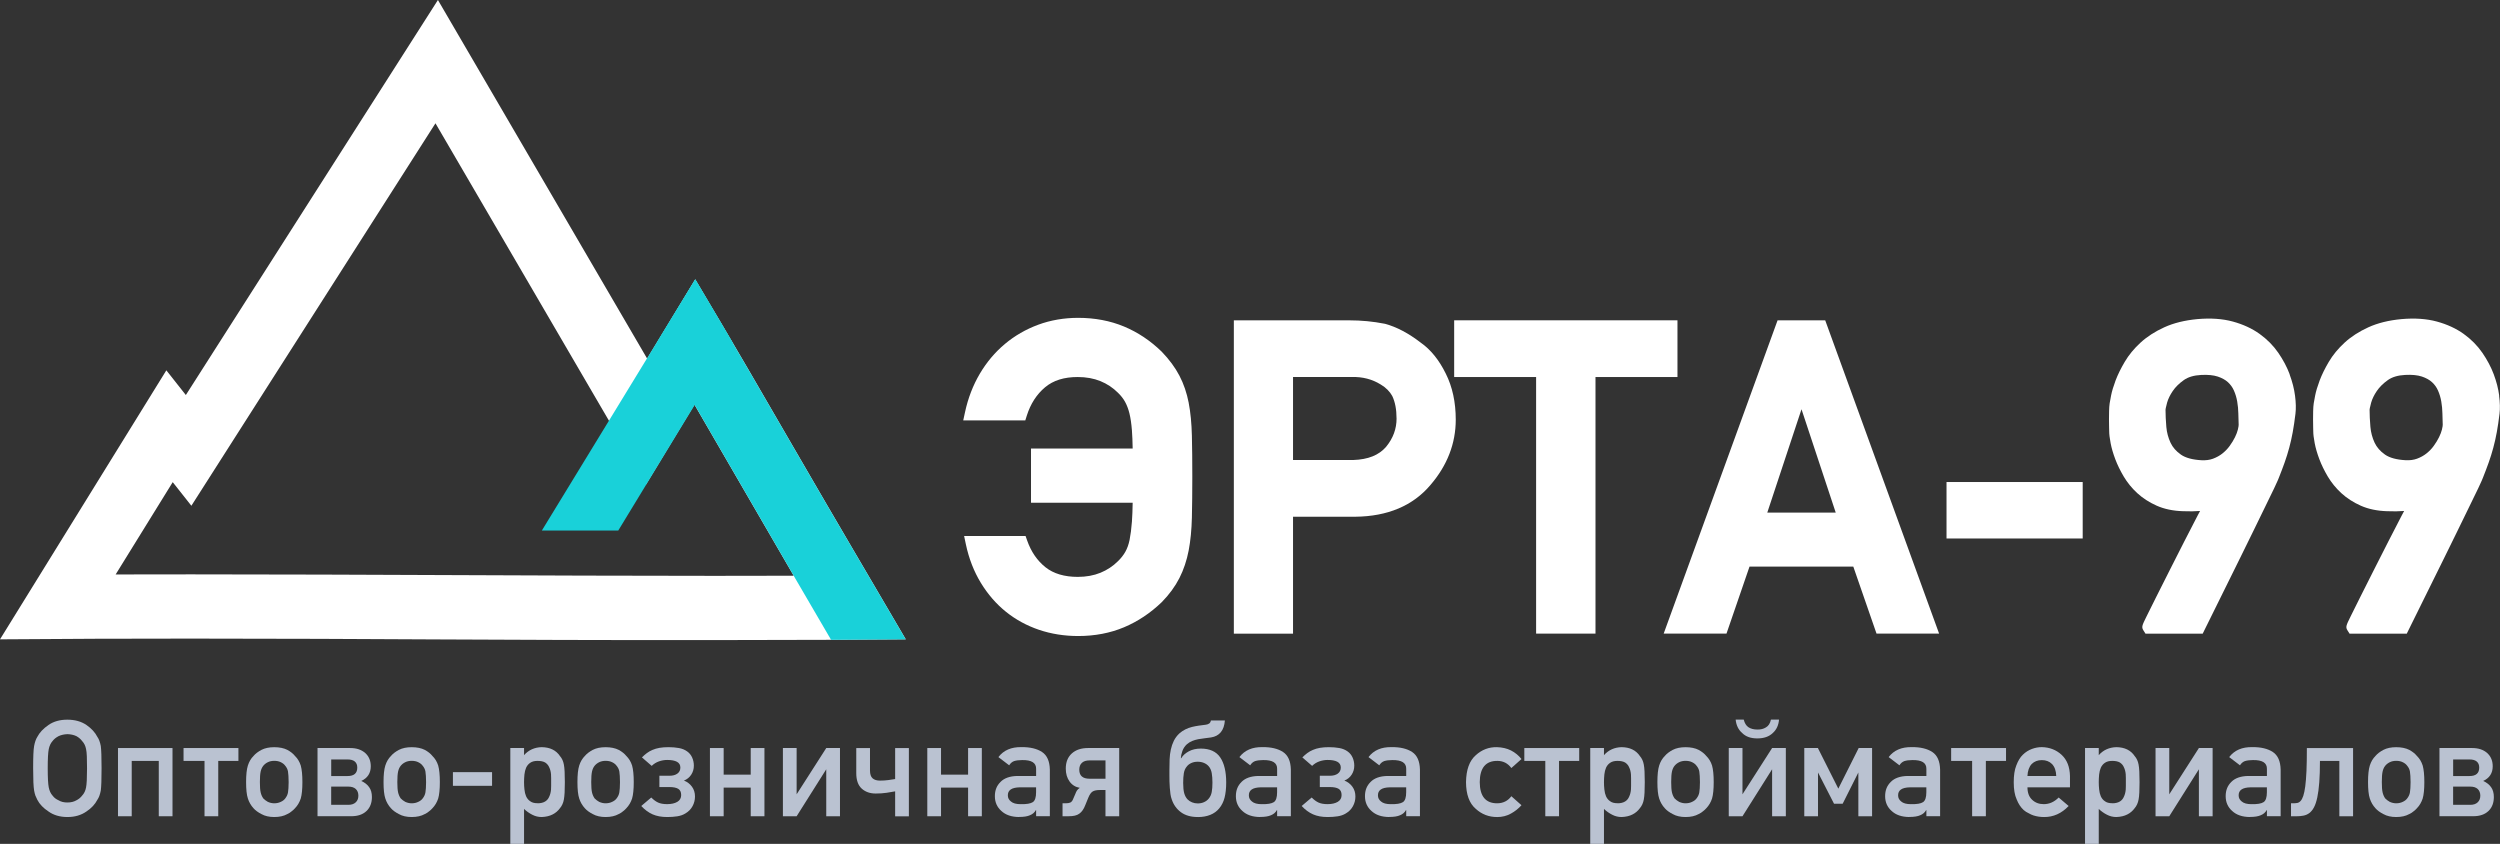 <?xml version="1.0" encoding="UTF-8"?> <svg xmlns="http://www.w3.org/2000/svg" id="_Слой_1" data-name="Слой 1" viewBox="0 0 772.16 260.64"><rect x="0" y="0" width="772.16" height="260.64" fill="#333333" stroke="none"/><defs><style> .cls-1 { fill: #fff; } .cls-2 { fill: #bac2d1; } .cls-3 { fill: #19d1d9; } </style></defs><g><g><path class="cls-1" d="M367.15,124.42c-.59-3.04-1.55-5.87-2.87-8.39-1.31-2.51-3.14-5-5.48-7.42-3.48-3.39-7.4-6-11.65-7.77-4.26-1.77-9.02-2.67-14.14-2.67-4.38,0-8.54,.72-12.35,2.13-3.81,1.41-7.27,3.41-10.3,5.95-3.03,2.54-5.63,5.62-7.73,9.18-2.09,3.54-3.63,7.52-4.56,11.83l-.56,2.58h19.17l.47-1.49c1.14-3.61,3.03-6.54,5.62-8.72,2.55-2.14,5.86-3.18,10.12-3.18,2.58,0,4.94,.43,7,1.27,2.05,.84,3.87,2.04,5.42,3.6,.9,.86,1.63,1.8,2.18,2.79,.56,1.02,1.02,2.22,1.35,3.57,.35,1.42,.61,3.19,.77,5.24,.12,1.61,.2,3.49,.23,5.61h-31.4v16.75h31.4c-.03,2.18-.11,4.14-.23,5.84-.16,2.18-.41,4.08-.72,5.63-.29,1.43-.74,2.67-1.32,3.69-.59,1.04-1.35,2.01-2.29,2.91-1.52,1.52-3.34,2.72-5.39,3.56-2.06,.84-4.41,1.27-7,1.27-4.14,0-7.5-1-9.97-2.97-2.54-2.02-4.45-4.79-5.66-8.24l-.5-1.42h-18.98l.54,2.57c.93,4.41,2.5,8.42,4.64,11.93,2.15,3.52,4.76,6.52,7.75,8.92,2.99,2.41,6.43,4.28,10.2,5.56,3.76,1.27,7.83,1.92,12.1,1.92,5.13,0,9.89-.91,14.15-2.7,4.24-1.78,8.15-4.38,11.67-7.77,2.3-2.34,4.13-4.85,5.45-7.44,1.31-2.58,2.27-5.45,2.86-8.53,.57-3,.9-6.41,.99-10.15,.08-3.64,.13-7.87,.13-12.55s-.04-9.05-.13-12.74c-.09-3.78-.42-7.2-.99-10.16Z"></path><path class="cls-1" d="M438.84,105.85c-3.76-2.91-7.47-4.87-11.03-5.83l-.15-.03c-1.79-.35-3.61-.62-5.4-.79-1.8-.17-3.66-.26-5.54-.26h-35.63v96.77h18.28v-36.11h19.21c10.04-.09,17.88-3.42,23.3-9.88,5.14-6,7.75-12.76,7.75-20.1,0-5.39-1.04-10.17-3.07-14.2-2.05-4.2-4.68-7.44-7.72-9.57Zm-7.49,23.38c0,3.25-1.07,6.13-3.23,8.77-2.23,2.59-5.56,3.93-10.16,4.08h-18.59v-25.64h18.16c3.33-.08,6.24,.67,8.89,2.3,1.66,.99,2.86,2.2,3.61,3.6,.87,1.82,1.31,4.13,1.31,6.89Z"></path><polygon class="cls-1" points="518.11 98.93 449.14 98.93 449.14 116.45 474.45 116.45 474.45 195.7 492.79 195.7 492.79 116.45 518.11 116.45 518.11 98.93"></polygon><path class="cls-1" d="M549.03,98.93l-35.18,96.77h19.4l7.11-20.69h32.06l7.17,20.69h19.33l-35.18-96.77h-14.72Zm17.96,59.39h-21.14l10.57-31.92,10.57,31.92Z"></path><rect class="cls-1" x="601.21" y="148.88" width="42.06" height="17.44"></rect><path class="cls-1" d="M707.21,115.64c-.84-2.25-2.02-4.48-3.51-6.65-1.53-2.22-3.47-4.19-5.78-5.85-2.31-1.66-5.09-2.95-8.27-3.82-3.17-.87-6.85-1.12-10.94-.76-3.9,.36-7.35,1.21-10.24,2.53-2.88,1.31-5.35,2.91-7.35,4.75-1.98,1.82-3.62,3.81-4.86,5.91-1.2,2.03-2.15,3.97-2.83,5.76-.68,1.82-1.14,3.36-1.4,4.69-.24,1.26-.39,2.05-.43,2.35-.1,.67-.16,1.46-.18,2.41-.02,.87-.03,1.72-.03,2.56s0,1.62,.03,2.32c.02,.64,.03,1.09,.03,1.33,0,.95,.15,2.18,.45,3.74,.29,1.53,.78,3.18,1.43,4.91,.65,1.73,1.53,3.53,2.6,5.35,1.12,1.88,2.53,3.62,4.2,5.15,1.69,1.55,3.71,2.85,6,3.87,2.34,1.04,5.07,1.61,8.1,1.7,1.96,.08,3.74,.06,5.29-.07-.23,.42-.46,.87-.71,1.33-1.28,2.43-2.68,5.15-4.17,8.09l-4.51,8.89c-1.52,3.01-2.9,5.74-4.13,8.2-1.23,2.46-2.22,4.46-2.99,6.01-1.42,2.88-1.64,3.32-.98,4.38l.63,1h17.67l.58-1.18c4.02-8.12,7.66-15.48,10.91-22.07,1.4-2.81,2.79-5.62,4.11-8.37,1.33-2.76,2.55-5.27,3.67-7.53,1.13-2.28,2.06-4.2,2.81-5.78,1.03-2.19,1.32-2.89,1.42-3.17,.69-1.72,1.29-3.33,1.81-4.78,.52-1.47,1-3,1.41-4.53,.42-1.53,.78-3.16,1.09-4.84,.3-1.67,.59-3.57,.84-5.68,.19-1.57,.15-3.44-.13-5.57-.27-2.12-.84-4.33-1.67-6.56Zm-20.79,24.43c-.84,.66-1.81,1.2-2.91,1.61-1.03,.38-2.22,.54-3.53,.47-2.79-.15-4.94-.73-6.38-1.74-1.48-1.04-2.53-2.24-3.2-3.67-.71-1.52-1.15-3.16-1.3-4.89-.16-1.92-.25-3.7-.25-5.28,0-.05,.02-.53,.49-2.22,.32-1.13,.9-2.33,1.74-3.57,.82-1.22,1.98-2.36,3.43-3.39,1.33-.94,3.12-1.47,5.33-1.58,2.09-.11,3.82,.06,5.15,.5,1.29,.43,2.35,1.02,3.14,1.74,.8,.74,1.4,1.57,1.84,2.56,.48,1.08,.82,2.23,1.02,3.4,.21,1.24,.33,2.48,.35,3.67,.02,1.33,.05,2.53,.1,3.52,0,.19-.03,.63-.25,1.51-.17,.7-.48,1.49-.89,2.34-.43,.88-.99,1.79-1.65,2.7-.62,.86-1.38,1.64-2.23,2.31Z"></path><path class="cls-1" d="M771.91,122.2c-.27-2.12-.84-4.33-1.67-6.56-.84-2.25-2.02-4.48-3.51-6.65-1.53-2.22-3.47-4.19-5.78-5.85-2.31-1.66-5.09-2.95-8.27-3.82-3.17-.87-6.85-1.12-10.94-.76-3.9,.36-7.35,1.21-10.24,2.53-2.88,1.31-5.35,2.91-7.35,4.75-1.98,1.82-3.62,3.81-4.86,5.91-1.2,2.03-2.15,3.97-2.83,5.76-.68,1.82-1.14,3.36-1.4,4.69-.24,1.26-.39,2.05-.43,2.35-.1,.67-.16,1.46-.18,2.41-.02,.87-.03,1.72-.03,2.56s0,1.62,.03,2.32c.02,.64,.03,1.09,.03,1.33,0,.95,.15,2.18,.45,3.74,.29,1.53,.78,3.18,1.43,4.91,.65,1.73,1.53,3.53,2.6,5.35,1.12,1.88,2.53,3.62,4.2,5.15,1.69,1.55,3.71,2.85,6,3.87,2.34,1.04,5.07,1.61,8.1,1.7,1.96,.08,3.74,.06,5.29-.07-.23,.42-.46,.87-.71,1.33-1.28,2.43-2.68,5.15-4.17,8.09l-4.51,8.89c-1.52,3.01-2.9,5.74-4.13,8.2-1.23,2.46-2.22,4.46-2.99,6.01-1.42,2.88-1.64,3.32-.98,4.38l.63,1h17.67l.58-1.18c4.02-8.12,7.66-15.48,10.91-22.07,1.4-2.81,2.79-5.62,4.11-8.37,1.33-2.76,2.55-5.27,3.67-7.53,1.13-2.28,2.06-4.2,2.81-5.78,1.03-2.19,1.32-2.89,1.42-3.17,.69-1.72,1.29-3.33,1.81-4.78,.52-1.47,1-3,1.41-4.53,.42-1.53,.78-3.16,1.09-4.84,.3-1.67,.59-3.57,.84-5.68,.19-1.57,.15-3.44-.13-5.57Zm-22.46,17.86c-.84,.66-1.81,1.2-2.91,1.61-1.03,.38-2.22,.54-3.53,.47-2.79-.15-4.94-.73-6.38-1.74-1.48-1.04-2.53-2.24-3.2-3.67-.71-1.52-1.15-3.16-1.3-4.89-.16-1.92-.25-3.7-.25-5.28,0-.05,.02-.53,.49-2.22,.32-1.13,.9-2.33,1.74-3.57,.82-1.22,1.98-2.36,3.43-3.39,1.33-.94,3.12-1.47,5.33-1.58,2.09-.11,3.82,.06,5.15,.5,1.29,.43,2.35,1.02,3.14,1.74,.8,.74,1.4,1.57,1.84,2.56,.48,1.08,.82,2.23,1.02,3.4,.21,1.24,.33,2.48,.35,3.67,.02,1.33,.05,2.53,.1,3.52,0,.19-.03,.63-.25,1.51-.17,.7-.48,1.49-.89,2.34-.43,.88-.99,1.79-1.65,2.7-.62,.86-1.38,1.64-2.23,2.31Z"></path></g><g><path class="cls-2" d="M20.81,252.35c-1.16,0-2.23-.15-3.21-.44-.97-.29-1.85-.71-2.62-1.27-1.61-1.05-2.76-2.26-3.45-3.61l-.59-1.28c-.08-.23-.16-.48-.22-.74-.07-.26-.13-.54-.18-.84-.2-1.14-.3-3.42-.3-6.86,0-1.75,.02-3.19,.07-4.32,.05-1.14,.12-2,.23-2.58,.22-1.19,.55-2.13,.99-2.82,.69-1.34,1.84-2.56,3.45-3.67,1.58-1.1,3.52-1.64,5.83-1.64s4.29,.55,5.89,1.64c1.56,1.08,2.68,2.31,3.37,3.67,.47,.66,.83,1.6,1.06,2.82,.16,1.16,.24,3.46,.24,6.9s-.08,5.67-.24,6.86c-.23,1.22-.58,2.17-1.06,2.86-.72,1.39-1.84,2.6-3.37,3.61-.8,.56-1.68,.98-2.65,1.27-.97,.29-2.05,.44-3.24,.44Zm0-4.49c1.08,0,2.01-.22,2.78-.67,.72-.35,1.31-.85,1.79-1.48,.61-.64,1.01-1.47,1.2-2.5,.2-.97,.3-2.94,.3-5.91,0-1.47-.02-2.7-.06-3.68-.04-.98-.12-1.74-.24-2.26-.19-1-.59-1.82-1.2-2.46-.45-.61-1.04-1.12-1.79-1.54-.81-.38-1.74-.58-2.78-.61-1.06,.05-1.96,.26-2.7,.61-.81,.42-1.44,.93-1.89,1.54-.55,.61-.94,1.43-1.16,2.46-.22,1.11-.32,3.09-.32,5.95,0,1.46,.03,2.68,.08,3.65s.14,1.73,.24,2.25c.22,1.06,.6,1.89,1.16,2.5,.45,.64,1.08,1.13,1.89,1.48,.72,.45,1.62,.67,2.7,.67Z"></path><path class="cls-2" d="M36.43,231.04h16.85v21.07h-4.24v-17.09h-8.36v17.09h-4.24v-21.07Z"></path><path class="cls-2" d="M63.17,235.02h-6.48v-3.98h16.95v3.98h-6.23v17.09h-4.24v-17.09Z"></path><path class="cls-2" d="M84.71,252.35c-1.56,0-2.88-.3-3.96-.91-1.07-.55-1.88-1.15-2.44-1.79-.81-.88-1.39-1.89-1.75-3.02-.37-1.11-.55-2.8-.55-5.07s.18-3.95,.55-5.12c.38-1.19,.96-2.18,1.75-2.96,.58-.69,1.39-1.31,2.44-1.87,1.06-.55,2.37-.83,3.96-.83s2.98,.28,4.04,.83c1.02,.55,1.8,1.18,2.35,1.87,.81,.79,1.41,1.77,1.79,2.96,.34,1.22,.51,2.92,.51,5.12s-.17,3.91-.51,5.07c-.38,1.16-.97,2.17-1.79,3.02-.14,.14-.28,.29-.45,.46-.16,.17-.35,.32-.55,.46-.38,.34-.83,.63-1.36,.87-1.08,.61-2.43,.91-4.04,.91Zm0-4.24c.74,0,1.42-.15,2.03-.45,.61-.28,1.07-.64,1.38-1.08,.45-.58,.72-1.19,.83-1.83,.05-.34,.1-.77,.14-1.3,.04-.53,.06-1.15,.06-1.87s-.02-1.39-.06-1.93-.09-1-.14-1.36c-.11-.64-.39-1.22-.83-1.75-.31-.45-.77-.82-1.38-1.12-.56-.28-1.23-.43-2.03-.43-.74,0-1.41,.14-1.99,.43-.56,.27-1.03,.64-1.42,1.12-.37,.47-.63,1.05-.79,1.75-.16,.72-.24,1.8-.24,3.25s.08,2.53,.24,3.21c.16,.69,.43,1.3,.79,1.83,.42,.43,.89,.79,1.42,1.08,.66,.3,1.33,.45,1.99,.45Z"></path><path class="cls-2" d="M98.05,231.04h10.11c1.94,0,3.48,.51,4.63,1.53,1.15,1.02,1.73,2.39,1.73,4.11,0,2.11-.98,3.62-2.94,4.53,1.06,.47,1.87,1.11,2.44,1.92,.57,.8,.85,1.82,.85,3.03,0,1.83-.56,3.28-1.68,4.34-1.12,1.07-2.69,1.6-4.69,1.6h-10.43v-21.07Zm9.32,8.65c1.99,0,2.98-.87,2.98-2.62,0-.81-.25-1.43-.76-1.86-.51-.43-1.25-.64-2.22-.64h-5.07v5.12h5.07Zm.28,8.89c.95,0,1.69-.26,2.23-.77,.54-.51,.81-1.2,.81-2.05s-.27-1.58-.81-2.07-1.29-.73-2.23-.73h-5.36v5.62h5.36Z"></path><path class="cls-2" d="M127.16,252.35c-1.56,0-2.88-.3-3.96-.91-1.07-.55-1.88-1.15-2.44-1.79-.81-.88-1.39-1.89-1.75-3.02-.37-1.11-.55-2.8-.55-5.07s.18-3.95,.55-5.12c.38-1.19,.96-2.18,1.75-2.96,.58-.69,1.39-1.31,2.44-1.87,1.06-.55,2.37-.83,3.96-.83s2.98,.28,4.04,.83c1.02,.55,1.8,1.18,2.35,1.87,.81,.79,1.41,1.77,1.79,2.96,.34,1.22,.51,2.92,.51,5.12s-.17,3.91-.51,5.07c-.38,1.16-.97,2.17-1.79,3.02-.14,.14-.28,.29-.45,.46-.16,.17-.35,.32-.55,.46-.38,.34-.83,.63-1.36,.87-1.08,.61-2.43,.91-4.04,.91Zm0-4.24c.74,0,1.42-.15,2.03-.45,.61-.28,1.07-.64,1.38-1.08,.45-.58,.72-1.19,.83-1.83,.05-.34,.1-.77,.14-1.3,.04-.53,.06-1.15,.06-1.87s-.02-1.39-.06-1.93-.09-1-.14-1.36c-.11-.64-.39-1.22-.83-1.75-.31-.45-.77-.82-1.38-1.12-.56-.28-1.23-.43-2.03-.43-.74,0-1.41,.14-1.99,.43-.56,.27-1.03,.64-1.42,1.12-.37,.47-.63,1.05-.79,1.75-.16,.72-.24,1.8-.24,3.25s.08,2.53,.24,3.21c.16,.69,.43,1.3,.79,1.83,.42,.43,.89,.79,1.42,1.08,.66,.3,1.33,.45,1.99,.45Z"></path><path class="cls-2" d="M139.89,238.49h12.09v4.22h-12.09v-4.22Z"></path><path class="cls-2" d="M157.62,231.04h4.24v2.19c1.42-1.58,3.23-2.4,5.44-2.46,2.56,.03,4.45,.95,5.66,2.76,.61,.69,1.01,1.56,1.2,2.62,.11,.55,.19,1.28,.23,2.18,.05,.9,.07,1.99,.07,3.26s-.02,2.31-.07,3.2c-.05,.89-.13,1.61-.23,2.16-.19,1.05-.59,1.94-1.2,2.66-.61,.84-1.37,1.49-2.29,1.95-.91,.47-2.03,.74-3.37,.79-1.04,0-2.01-.24-2.9-.71-.92-.46-1.77-1.06-2.54-1.79v10.78h-4.24v-29.59Zm8.4,17.07c.97,0,1.77-.19,2.38-.57,.58-.37,.99-.87,1.24-1.5,.28-.58,.47-1.29,.55-2.11,.03-.39,.04-.78,.04-1.17v-2.42c0-.41-.01-.82-.04-1.21-.08-.83-.26-1.53-.55-2.11-.24-.61-.66-1.11-1.24-1.5-.58-.34-1.37-.51-2.38-.51-.95,0-1.7,.2-2.25,.59-.56,.37-.98,.88-1.28,1.54-.26,.61-.43,1.3-.51,2.07-.08,.81-.12,1.6-.12,2.37s.04,1.49,.12,2.23c.08,.81,.25,1.52,.51,2.13,.3,.66,.72,1.18,1.28,1.54,.53,.41,1.28,.61,2.25,.61Z"></path><path class="cls-2" d="M187.05,252.35c-1.56,0-2.88-.3-3.96-.91-1.07-.55-1.88-1.15-2.44-1.79-.81-.88-1.39-1.89-1.75-3.02-.37-1.11-.55-2.8-.55-5.07s.18-3.95,.55-5.12c.38-1.19,.96-2.18,1.75-2.96,.58-.69,1.39-1.31,2.44-1.87,1.06-.55,2.37-.83,3.96-.83s2.98,.28,4.04,.83c1.02,.55,1.8,1.18,2.35,1.87,.81,.79,1.41,1.77,1.79,2.96,.34,1.22,.51,2.92,.51,5.12s-.17,3.91-.51,5.07c-.38,1.16-.97,2.17-1.79,3.02-.14,.14-.28,.29-.45,.46-.16,.17-.35,.32-.55,.46-.38,.34-.83,.63-1.36,.87-1.08,.61-2.43,.91-4.04,.91Zm0-4.24c.74,0,1.42-.15,2.03-.45,.61-.28,1.07-.64,1.38-1.08,.45-.58,.72-1.19,.83-1.83,.05-.34,.1-.77,.14-1.3,.04-.53,.06-1.15,.06-1.87s-.02-1.39-.06-1.93-.09-1-.14-1.36c-.11-.64-.39-1.22-.83-1.75-.31-.45-.77-.82-1.38-1.12-.56-.28-1.23-.43-2.03-.43-.74,0-1.41,.14-1.99,.43-.56,.27-1.03,.64-1.42,1.12-.37,.47-.63,1.05-.79,1.75-.16,.72-.24,1.8-.24,3.25s.08,2.53,.24,3.21c.16,.69,.43,1.3,.79,1.83,.42,.43,.89,.79,1.42,1.08,.66,.3,1.33,.45,1.99,.45Z"></path><path class="cls-2" d="M206.06,252.35c-1.75,0-3.24-.28-4.5-.83-1.25-.55-2.42-1.41-3.5-2.58l3.09-2.62c.69,.7,1.39,1.22,2.1,1.55,.71,.33,1.65,.5,2.81,.5,1.3,0,2.34-.24,3.14-.71,.79-.47,1.19-1.17,1.19-2.09s-.3-1.55-.89-1.92c-.6-.37-1.52-.56-2.78-.56h-3.06v-3.49h3.13c1.01,0,1.83-.22,2.44-.67,.61-.45,.91-1.07,.91-1.87s-.35-1.4-1.06-1.78-1.71-.56-3-.56c-.87,0-1.72,.15-2.55,.44s-1.58,.75-2.24,1.39l-3.02-2.62c.5-.5,1.01-.94,1.53-1.33s1.1-.72,1.75-.99c.64-.28,1.36-.49,2.16-.63,.8-.14,1.73-.21,2.78-.21,1.14,0,2.21,.09,3.21,.27,1,.18,1.86,.54,2.58,1.07,.66,.47,1.17,1.1,1.51,1.87s.52,1.6,.52,2.5c0,1.03-.27,1.96-.81,2.79-.54,.83-1.29,1.44-2.25,1.82,1.01,.39,1.84,1.02,2.47,1.88,.63,.86,.94,1.87,.94,3.04,0,1.08-.26,2.09-.77,3.01-.51,.93-1.25,1.67-2.19,2.22-.72,.45-1.56,.74-2.53,.89-.97,.15-1.99,.22-3.08,.22Z"></path><path class="cls-2" d="M219.27,231.04h4.24v8.22h8.36v-8.22h4.24v21.07h-4.24v-8.85h-8.36v8.85h-4.24v-21.07Z"></path><path class="cls-2" d="M241.81,231.04h4.24v14.29l9.15-14.29h4.24v21.07h-4.24v-14.51l-9.15,14.51h-4.24v-21.07Z"></path><path class="cls-2" d="M276.48,244.42c-.72,.14-1.59,.28-2.62,.44-1.03,.16-2.17,.23-3.41,.23-1.75,0-3.18-.51-4.3-1.52-1.12-1.02-1.68-2.6-1.68-4.75v-7.77h4.24v6.94c0,1.14,.27,1.94,.81,2.41,.54,.47,1.3,.7,2.27,.7,.88,0,1.74-.05,2.57-.16,.83-.11,1.54-.22,2.12-.32v-9.56h4.24v21.07h-4.24v-7.69Z"></path><path class="cls-2" d="M286.41,231.04h4.24v8.22h8.36v-8.22h4.24v21.07h-4.24v-8.85h-8.36v8.85h-4.24v-21.07Z"></path><path class="cls-2" d="M314.73,252.35c-2.33-.03-4.14-.65-5.44-1.87-1.34-1.19-2.01-2.71-2.01-4.57s.58-3.24,1.75-4.41c1.14-1.16,2.84-1.77,5.12-1.83h5.87v-2.21c.03-1.85-1.41-2.75-4.32-2.7-1,0-1.83,.11-2.5,.32-.64,.26-1.14,.69-1.5,1.3l-3.33-2.54c1.61-2.11,3.99-3.14,7.12-3.08,2.65-.03,4.77,.47,6.35,1.5,1.56,1.03,2.36,2.84,2.42,5.44v14.39h-4.24v-1.87h-.08c-.39,.72-1,1.25-1.83,1.58-.76,.35-1.88,.53-3.37,.53Zm.53-3.98c1.79,.05,3.04-.16,3.76-.63,.66-.45,.99-1.46,.99-3.04v-1.52h-5.07c-2.49,.05-3.71,.9-3.65,2.54,0,.72,.32,1.33,.95,1.83,.64,.56,1.64,.83,3.02,.83Z"></path><path class="cls-2" d="M328.2,248.11h.95c.58,0,1.05-.07,1.39-.22,.35-.15,.62-.45,.82-.89l.79-1.83c.14-.39,.3-.73,.5-1.03,.2-.29,.48-.56,.86-.8-1.33-.23-2.38-.88-3.16-1.96-.78-1.08-1.17-2.41-1.17-3.99,0-1.99,.62-3.54,1.86-4.67,1.24-1.12,2.91-1.68,5-1.68h9.64v21.07h-4.24v-8.1h-1.71c-1.01,0-1.77,.15-2.25,.46-.49,.3-.93,.92-1.32,1.86l-.95,2.33c-.24,.64-.52,1.17-.82,1.6-.3,.43-.65,.79-1.05,1.07-.39,.28-.86,.48-1.39,.6s-1.17,.18-1.9,.18h-1.87v-4Zm13.25-7.59v-5.66h-4.93c-1.06,0-1.85,.26-2.38,.77-.53,.51-.79,1.21-.79,2.09,0,1.87,1.06,2.8,3.17,2.8h4.93Z"></path><path class="cls-2" d="M369.96,252.35c-2.14,0-3.88-.5-5.22-1.49-1.34-1-2.29-2.32-2.84-3.99-.18-.47-.3-1.01-.39-1.62-.08-.61-.15-1.25-.2-1.91s-.09-1.33-.1-2c-.01-.67-.02-1.3-.02-1.88v-1.6c0-1.14,.02-2.24,.06-3.31,.04-1.07,.17-2.09,.38-3.05s.52-1.87,.93-2.7c.41-.83,.98-1.59,1.69-2.26,.58-.51,1.2-.93,1.86-1.26,.66-.32,1.34-.58,2.04-.75s1.41-.31,2.13-.41c.72-.09,1.43-.19,2.13-.28,.43-.05,.79-.18,1.07-.38,.28-.2,.45-.51,.52-.93h4.32c-.23,3.07-1.66,4.82-4.28,5.24-.68,.11-1.35,.2-2.01,.26-.66,.07-1.32,.17-1.97,.29-.65,.13-1.27,.31-1.85,.55-.58,.24-1.12,.57-1.62,1-.64,.58-1.1,1.28-1.39,2.08-.29,.81-.45,1.55-.48,2.24h.12c.47-.83,1.24-1.53,2.3-2.11,1.06-.58,2.3-.87,3.73-.87,2.77,0,4.78,.91,6.01,2.72s1.85,4.4,1.85,7.75c0,1.83-.17,3.39-.5,4.68-.33,1.29-.89,2.41-1.67,3.34-.72,.87-1.63,1.53-2.74,1.98s-2.4,.68-3.86,.68Zm-.04-4.2c.72,0,1.37-.13,1.95-.39,.58-.26,1.07-.62,1.46-1.1,.47-.55,.78-1.23,.93-2.02,.15-.79,.22-1.76,.22-2.89s-.07-2.16-.22-2.99c-.15-.83-.46-1.53-.93-2.08-.39-.45-.88-.79-1.46-1.04-.58-.24-1.23-.37-1.95-.37s-1.37,.13-1.95,.39c-.58,.26-1.06,.62-1.42,1.1-.47,.55-.78,1.25-.91,2.08-.14,.83-.2,1.83-.2,2.99,0,1.33,.11,2.38,.32,3.16,.22,.78,.56,1.42,1.04,1.92,.39,.39,.86,.7,1.4,.91,.54,.22,1.12,.33,1.73,.33Z"></path><path class="cls-2" d="M389.17,252.35c-2.33-.03-4.14-.65-5.44-1.87-1.34-1.19-2.01-2.71-2.01-4.57s.58-3.24,1.75-4.41c1.14-1.16,2.84-1.77,5.12-1.83h5.87v-2.21c.03-1.85-1.41-2.75-4.32-2.7-1,0-1.83,.11-2.5,.32-.64,.26-1.14,.69-1.5,1.3l-3.33-2.54c1.61-2.11,3.99-3.14,7.12-3.08,2.65-.03,4.77,.47,6.35,1.5,1.56,1.03,2.36,2.84,2.42,5.44v14.39h-4.24v-1.87h-.08c-.39,.72-1,1.25-1.83,1.58-.76,.35-1.88,.53-3.37,.53Zm.53-3.98c1.79,.05,3.04-.16,3.76-.63,.66-.45,.99-1.46,.99-3.04v-1.52h-5.07c-2.49,.05-3.71,.9-3.65,2.54,0,.72,.32,1.33,.95,1.83,.64,.56,1.64,.83,3.02,.83Z"></path><path class="cls-2" d="M410.04,252.35c-1.75,0-3.24-.28-4.5-.83-1.25-.55-2.42-1.41-3.5-2.58l3.09-2.62c.69,.7,1.39,1.22,2.1,1.55,.71,.33,1.65,.5,2.81,.5,1.3,0,2.34-.24,3.14-.71,.79-.47,1.19-1.17,1.19-2.09s-.3-1.55-.89-1.92c-.6-.37-1.52-.56-2.78-.56h-3.06v-3.49h3.13c1.01,0,1.83-.22,2.44-.67,.61-.45,.91-1.07,.91-1.87s-.35-1.4-1.06-1.78-1.71-.56-3-.56c-.87,0-1.72,.15-2.55,.44s-1.58,.75-2.24,1.39l-3.02-2.62c.5-.5,1.01-.94,1.53-1.33s1.1-.72,1.75-.99c.64-.28,1.36-.49,2.16-.63,.8-.14,1.73-.21,2.78-.21,1.14,0,2.21,.09,3.21,.27,1,.18,1.86,.54,2.58,1.07,.66,.47,1.17,1.1,1.51,1.87s.52,1.6,.52,2.5c0,1.03-.27,1.96-.81,2.79-.54,.83-1.29,1.44-2.25,1.82,1.01,.39,1.84,1.02,2.47,1.88,.63,.86,.94,1.87,.94,3.04,0,1.08-.26,2.09-.77,3.01-.51,.93-1.25,1.67-2.19,2.22-.72,.45-1.56,.74-2.53,.89-.97,.15-1.99,.22-3.08,.22Z"></path><path class="cls-2" d="M429.04,252.35c-2.33-.03-4.14-.65-5.44-1.87-1.34-1.19-2.01-2.71-2.01-4.57s.58-3.24,1.75-4.41c1.14-1.16,2.84-1.77,5.12-1.83h5.87v-2.21c.03-1.85-1.41-2.75-4.32-2.7-1,0-1.83,.11-2.5,.32-.64,.26-1.14,.69-1.5,1.3l-3.33-2.54c1.61-2.11,3.99-3.14,7.12-3.08,2.65-.03,4.77,.47,6.35,1.5,1.56,1.03,2.36,2.84,2.42,5.44v14.39h-4.24v-1.87h-.08c-.39,.72-1,1.25-1.83,1.58-.76,.35-1.88,.53-3.37,.53Zm.53-3.98c1.79,.05,3.04-.16,3.76-.63,.66-.45,.99-1.46,.99-3.04v-1.52h-5.07c-2.49,.05-3.71,.9-3.65,2.54,0,.72,.32,1.33,.95,1.83,.64,.56,1.64,.83,3.02,.83Z"></path><path class="cls-2" d="M462.36,252.35c-2.52,0-4.7-.84-6.56-2.54-1.98-1.69-2.98-4.43-3-8.22,.05-3.86,1.06-6.63,3-8.32,1.88-1.72,4.07-2.55,6.56-2.5,1.64,.05,3.08,.39,4.32,1.01,1.29,.66,2.37,1.55,3.25,2.66l-3.13,2.78c-1.07-1.45-2.49-2.19-4.26-2.21-3.64-.05-5.47,2.14-5.5,6.58,.03,4.4,1.86,6.57,5.5,6.52,1.8-.05,3.22-.78,4.26-2.19l3.13,2.78c-.95,1.06-2.03,1.92-3.25,2.58-1.27,.72-2.71,1.08-4.32,1.08Z"></path><path class="cls-2" d="M477.28,235.02h-6.47v-3.98h16.95v3.98h-6.23v17.09h-4.24v-17.09Z"></path><path class="cls-2" d="M491.17,231.04h4.24v2.19c1.42-1.58,3.23-2.4,5.44-2.46,2.56,.03,4.45,.95,5.66,2.76,.61,.69,1.01,1.56,1.2,2.62,.11,.55,.19,1.28,.23,2.18,.05,.9,.07,1.99,.07,3.26s-.02,2.31-.07,3.2c-.05,.89-.12,1.61-.23,2.16-.19,1.05-.59,1.94-1.2,2.66-.61,.84-1.37,1.49-2.29,1.95-.91,.47-2.03,.74-3.37,.79-1.04,0-2.01-.24-2.9-.71-.92-.46-1.77-1.06-2.54-1.79v10.78h-4.24v-29.59Zm8.4,17.07c.97,0,1.77-.19,2.38-.57,.58-.37,.99-.87,1.24-1.5,.28-.58,.47-1.29,.55-2.11,.03-.39,.04-.78,.04-1.17v-2.42c0-.41-.01-.82-.04-1.21-.08-.83-.26-1.53-.55-2.11-.24-.61-.66-1.11-1.24-1.5-.58-.34-1.37-.51-2.38-.51-.95,0-1.7,.2-2.25,.59-.56,.37-.98,.88-1.28,1.54-.26,.61-.43,1.3-.51,2.07-.08,.81-.12,1.6-.12,2.37s.04,1.49,.12,2.23c.08,.81,.25,1.52,.51,2.13,.3,.66,.72,1.18,1.28,1.54,.53,.41,1.28,.61,2.25,.61Z"></path><path class="cls-2" d="M520.61,252.35c-1.56,0-2.88-.3-3.96-.91-1.07-.55-1.88-1.15-2.44-1.79-.81-.88-1.39-1.89-1.75-3.02-.37-1.11-.55-2.8-.55-5.07s.18-3.95,.55-5.12c.38-1.19,.96-2.18,1.75-2.96,.58-.69,1.39-1.31,2.44-1.87,1.06-.55,2.38-.83,3.96-.83s2.98,.28,4.04,.83c1.01,.55,1.8,1.18,2.35,1.87,.81,.79,1.41,1.77,1.79,2.96,.34,1.22,.51,2.92,.51,5.12s-.17,3.91-.51,5.07c-.38,1.16-.97,2.17-1.79,3.02-.13,.14-.28,.29-.45,.46s-.34,.32-.55,.46c-.38,.34-.83,.63-1.36,.87-1.08,.61-2.43,.91-4.04,.91Zm0-4.24c.74,0,1.42-.15,2.03-.45,.61-.28,1.07-.64,1.38-1.08,.45-.58,.72-1.19,.83-1.83,.05-.34,.1-.77,.14-1.3,.04-.53,.06-1.15,.06-1.87s-.02-1.39-.06-1.93c-.04-.54-.09-1-.14-1.36-.11-.64-.39-1.22-.83-1.75-.31-.45-.77-.82-1.38-1.12-.55-.28-1.23-.43-2.03-.43-.74,0-1.41,.14-1.99,.43-.55,.27-1.03,.64-1.42,1.12-.37,.47-.63,1.05-.79,1.75-.16,.72-.24,1.8-.24,3.25s.08,2.53,.24,3.21c.16,.69,.43,1.3,.79,1.83,.42,.43,.89,.79,1.42,1.08,.66,.3,1.33,.45,1.99,.45Z"></path><path class="cls-2" d="M533.95,231.04h4.24v14.29l9.15-14.29h4.24v21.07h-4.24v-14.51l-9.15,14.51h-4.24v-21.07Zm4.63-8.77c.28,1.11,.77,1.89,1.46,2.35,.72,.47,1.63,.71,2.74,.71,1.03,.03,1.92-.2,2.66-.67,.77-.43,1.29-1.23,1.54-2.4h2.5c-.15,1.75-.79,3.13-1.93,4.14-1.14,1.11-2.73,1.67-4.77,1.67s-3.57-.55-4.69-1.67c-1.16-1.01-1.83-2.39-2.01-4.14h2.5Z"></path><path class="cls-2" d="M557.28,231.04h4.2l6.31,12.54,6.29-12.54h4.14v21.07h-4.24v-13.52l-4.85,9.66h-2.66l-4.95-9.66v13.52h-4.24v-21.07Z"></path><path class="cls-2" d="M589.7,252.35c-2.33-.03-4.14-.65-5.44-1.87-1.34-1.19-2.01-2.71-2.01-4.57s.58-3.24,1.75-4.41c1.14-1.16,2.84-1.77,5.12-1.83h5.87v-2.21c.03-1.85-1.41-2.75-4.32-2.7-1,0-1.83,.11-2.5,.32-.64,.26-1.14,.69-1.5,1.3l-3.33-2.54c1.61-2.11,3.99-3.14,7.12-3.08,2.65-.03,4.77,.47,6.35,1.5,1.56,1.03,2.36,2.84,2.42,5.44v14.39h-4.24v-1.87h-.08c-.39,.72-1,1.25-1.83,1.58-.76,.35-1.88,.53-3.37,.53Zm.53-3.98c1.79,.05,3.04-.16,3.75-.63,.66-.45,1-1.46,1-3.04v-1.52h-5.07c-2.49,.05-3.71,.9-3.65,2.54,0,.72,.32,1.33,.95,1.83,.64,.56,1.64,.83,3.02,.83Z"></path><path class="cls-2" d="M609.11,235.02h-6.47v-3.98h16.95v3.98h-6.23v17.09h-4.24v-17.09Z"></path><path class="cls-2" d="M631.32,252.35c-1.14,0-2.22-.16-3.25-.49-.47-.15-.99-.39-1.54-.71-.5-.22-1-.53-1.48-.95-.92-.84-1.64-1.93-2.17-3.29-.61-1.33-.91-3.08-.91-5.28s.26-3.87,.79-5.2c.55-1.47,1.23-2.58,2.03-3.33,.81-.8,1.75-1.39,2.82-1.79,1-.37,2.02-.55,3.04-.55,2.41,.05,4.45,.85,6.11,2.38,1.67,1.56,2.52,3.73,2.58,6.54v3.49h-13.13c0,1.69,.49,2.98,1.46,3.86,.93,.89,2.12,1.34,3.57,1.34,1.72,0,3.25-.68,4.61-2.05l3.08,2.62c-2.19,2.3-4.73,3.44-7.61,3.41Zm3.78-12.67c-.05-1.61-.49-2.85-1.32-3.71-.81-.8-1.85-1.2-3.13-1.2s-2.31,.4-3.13,1.2c-.8,.87-1.24,2.1-1.32,3.71h8.89Z"></path><path class="cls-2" d="M643.99,231.04h4.24v2.19c1.42-1.58,3.23-2.4,5.44-2.46,2.56,.03,4.45,.95,5.66,2.76,.61,.69,1.01,1.56,1.2,2.62,.11,.55,.19,1.28,.23,2.18,.05,.9,.07,1.99,.07,3.26s-.02,2.31-.07,3.2c-.05,.89-.12,1.61-.23,2.16-.19,1.05-.59,1.94-1.2,2.66-.61,.84-1.37,1.49-2.29,1.95-.91,.47-2.03,.74-3.37,.79-1.04,0-2.01-.24-2.9-.71-.92-.46-1.77-1.06-2.54-1.79v10.78h-4.24v-29.59Zm8.4,17.07c.97,0,1.77-.19,2.38-.57,.58-.37,.99-.87,1.24-1.5,.28-.58,.47-1.29,.55-2.11,.03-.39,.04-.78,.04-1.17v-2.42c0-.41-.01-.82-.04-1.21-.08-.83-.26-1.53-.55-2.11-.24-.61-.66-1.11-1.24-1.5-.58-.34-1.37-.51-2.38-.51-.95,0-1.7,.2-2.25,.59-.56,.37-.98,.88-1.28,1.54-.26,.61-.43,1.3-.51,2.07-.08,.81-.12,1.6-.12,2.37s.04,1.49,.12,2.23c.08,.81,.25,1.52,.51,2.13,.3,.66,.72,1.18,1.28,1.54,.53,.41,1.28,.61,2.25,.61Z"></path><path class="cls-2" d="M665.77,231.04h4.24v14.29l9.15-14.29h4.24v21.07h-4.24v-14.51l-9.15,14.51h-4.24v-21.07Z"></path><path class="cls-2" d="M694.88,252.35c-2.33-.03-4.14-.65-5.44-1.87-1.34-1.19-2.01-2.71-2.01-4.57s.58-3.24,1.75-4.41c1.14-1.16,2.84-1.77,5.12-1.83h5.87v-2.21c.03-1.85-1.41-2.75-4.32-2.7-1,0-1.83,.11-2.5,.32-.64,.26-1.14,.69-1.5,1.3l-3.33-2.54c1.61-2.11,3.99-3.14,7.12-3.08,2.65-.03,4.77,.47,6.35,1.5,1.56,1.03,2.36,2.84,2.42,5.44v14.39h-4.24v-1.87h-.08c-.39,.72-1,1.25-1.83,1.58-.76,.35-1.88,.53-3.37,.53Zm.53-3.98c1.79,.05,3.04-.16,3.75-.63,.66-.45,1-1.46,1-3.04v-1.52h-5.07c-2.49,.05-3.71,.9-3.65,2.54,0,.72,.32,1.33,.95,1.83,.64,.56,1.64,.83,3.02,.83Z"></path><path class="cls-2" d="M707.6,248.11h.67c.45,0,.86-.03,1.25-.1,.39-.07,.74-.27,1.05-.62,.32-.34,.6-.87,.83-1.57,.24-.7,.44-1.69,.61-2.95,.17-1.26,.29-2.86,.38-4.79,.08-1.93,.12-4.27,.12-7.03h14.27v21.07h-4.24v-17.09h-5.99c0,2.56-.07,4.76-.21,6.6-.14,1.84-.34,3.39-.61,4.65s-.6,2.28-1.01,3.05c-.41,.78-.89,1.37-1.43,1.78-.54,.41-1.15,.68-1.83,.81-.68,.14-1.42,.2-2.23,.2h-1.62v-4Z"></path><path class="cls-2" d="M740.1,252.35c-1.56,0-2.88-.3-3.96-.91-1.07-.55-1.88-1.15-2.44-1.79-.81-.88-1.39-1.89-1.75-3.02-.37-1.11-.55-2.8-.55-5.07s.18-3.95,.55-5.12c.38-1.19,.96-2.18,1.75-2.96,.58-.69,1.39-1.31,2.44-1.87,1.06-.55,2.38-.83,3.96-.83s2.98,.28,4.04,.83c1.01,.55,1.8,1.18,2.35,1.87,.81,.79,1.41,1.77,1.79,2.96,.34,1.22,.51,2.92,.51,5.12s-.17,3.91-.51,5.07c-.38,1.16-.97,2.17-1.79,3.02-.13,.14-.28,.29-.45,.46s-.34,.32-.55,.46c-.38,.34-.83,.63-1.36,.87-1.08,.61-2.43,.91-4.04,.91Zm0-4.24c.74,0,1.42-.15,2.03-.45,.61-.28,1.07-.64,1.38-1.08,.45-.58,.72-1.19,.83-1.83,.05-.34,.1-.77,.14-1.3,.04-.53,.06-1.15,.06-1.87s-.02-1.39-.06-1.93c-.04-.54-.09-1-.14-1.36-.11-.64-.39-1.22-.83-1.75-.31-.45-.77-.82-1.38-1.12-.55-.28-1.23-.43-2.03-.43-.74,0-1.41,.14-1.99,.43-.55,.27-1.03,.64-1.42,1.12-.37,.47-.63,1.05-.79,1.75-.16,.72-.24,1.8-.24,3.25s.08,2.53,.24,3.21c.16,.69,.43,1.3,.79,1.83,.42,.43,.89,.79,1.42,1.08,.66,.3,1.33,.45,1.99,.45Z"></path><path class="cls-2" d="M753.44,231.04h10.11c1.93,0,3.48,.51,4.63,1.53,1.15,1.02,1.73,2.39,1.73,4.11,0,2.11-.98,3.62-2.94,4.53,1.06,.47,1.87,1.11,2.44,1.92,.57,.8,.85,1.82,.85,3.03,0,1.83-.56,3.28-1.68,4.34-1.12,1.07-2.69,1.6-4.69,1.6h-10.43v-21.07Zm9.32,8.65c1.99,0,2.98-.87,2.98-2.62,0-.81-.25-1.43-.76-1.86-.51-.43-1.25-.64-2.22-.64h-5.07v5.12h5.07Zm.28,8.89c.95,0,1.69-.26,2.23-.77,.54-.51,.81-1.2,.81-2.05s-.27-1.58-.81-2.07c-.54-.49-1.29-.73-2.23-.73h-5.36v5.62h5.36Z"></path></g></g><path class="cls-1" d="M134.5,38.08l26.7,45.77,21.54,36.93,16.81,28.81,14.94-24.63c5.23,8.98,10.45,18,15.58,26.86,4.97,8.58,10.01,17.3,15.08,26-7.86,.02-16.01,.04-24.51,.04-26.88,0-54.23-.12-80.68-.23-26.49-.11-53.88-.23-80.84-.23-8.1,0-15.88,.01-23.4,.03l17.63-28.51,5.76,7.29,15.01-23.52,60.38-94.61m.76-38.08c-25.95,40.67-51.91,81.34-77.86,122.01-2.01-2.54-4.01-5.08-6.02-7.63C34.25,142.08,17.12,169.78,0,197.47c19.71-.17,39.41-.23,59.12-.23,58,0,88.57,.52,161.51,.46,15.32-.01,27.74-.05,35.28-.08,7.95-.05,15.89-.1,23.84-.16-10.84-18.53-21.76-37.01-32.51-55.59-10.84-18.73-21.67-37.46-32.51-55.59-4.95,8.16-9.9,16.32-14.85,24.48C178.34,73.85,156.8,36.93,135.26,0Z"></path><path class="cls-3" d="M226.28,105.81c-1.57-2.66-3.14-5.31-4.71-7.97-2.28-3.85-4.55-7.7-6.83-11.55-15.79,25.86-31.59,51.71-47.38,77.57h23.6l35.33-58.05Z"></path><path class="cls-3" d="M214.49,124.96c5.23,8.98,10.45,18,15.58,26.86,4.97,8.58,10.01,17.3,15.08,26,0,0,0,0-.01,0l11.55,19.8c7.69-.05,15.38-.1,23.06-.15-10.84-18.53-21.76-37.01-32.51-55.59-10.84-18.73-21.67-37.46-32.51-55.59-3.91,6.44-7.82,12.89-11.73,19.33l11.38,19.5,.1-.17Z"></path></svg> 